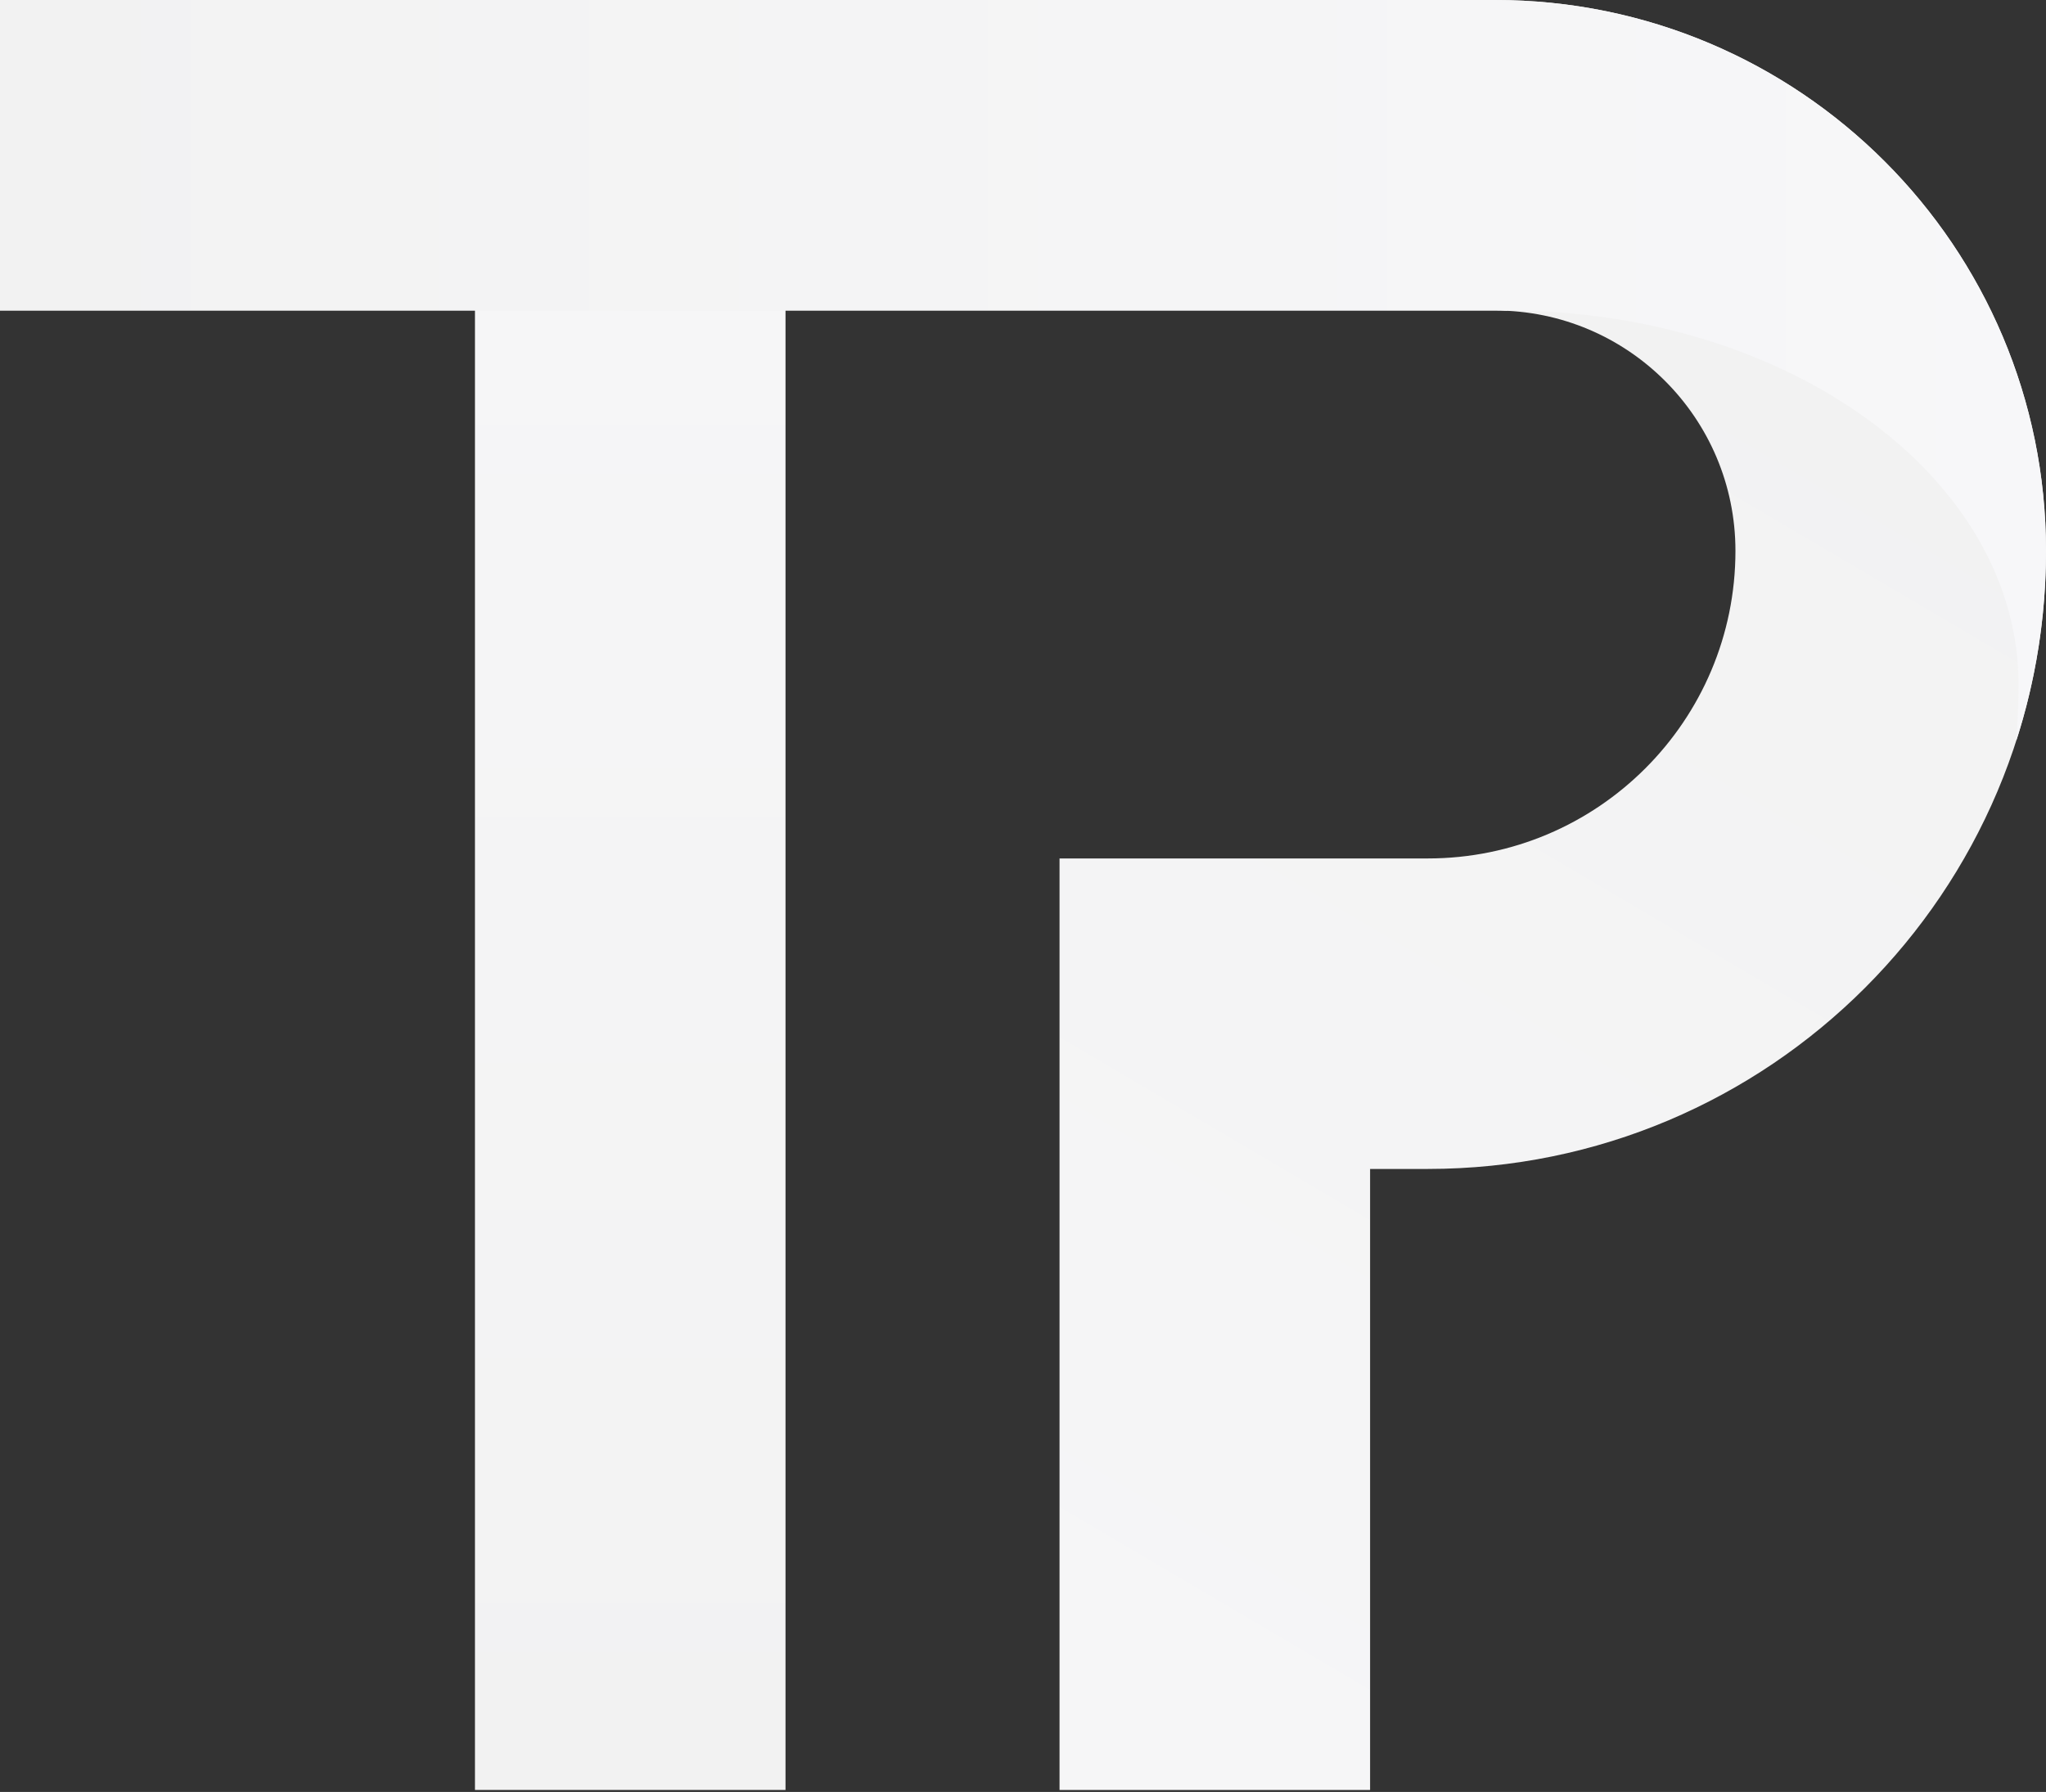 <?xml version="1.0" encoding="UTF-8"?> <svg xmlns="http://www.w3.org/2000/svg" width="911" height="798" viewBox="0 0 911 798" fill="none"><rect x="0" y="0" width="911" height="798" fill="#333333" stroke="none"/><path fill-rule="evenodd" clip-rule="evenodd" d="M211.482 77.272L349.759 77.272L349.759 797.125H211.482L211.482 77.272Z" fill="url(#paint0_linear_373_78)"></path><path fill-rule="evenodd" clip-rule="evenodd" d="M0 0L665.689 0C801.17 0 911 109.829 911 245.311C911 397.333 787.762 520.571 635.74 520.571H610.045V797.125H471.768L471.768 382.295L635.74 382.295C711.394 382.295 772.723 320.965 772.723 245.311C772.723 186.198 724.802 138.277 665.689 138.277L0 138.277L0 0Z" fill="url(#paint1_linear_373_78)"></path><path fill-rule="evenodd" clip-rule="evenodd" d="M665.689 0L0 0L0 138.277L665.689 138.277C667.43 138.277 669.162 138.318 670.884 138.401L671.049 138.277C796.832 138.277 898.799 212.932 898.799 305.023C898.799 311.591 898.466 319.932 897.803 329.761C906.372 303.15 911 274.771 911 245.311C911 109.829 801.17 0 665.689 0Z" fill="url(#paint2_linear_373_78)"></path><defs><linearGradient id="paint0_linear_373_78" x1="280.621" y1="-248.085" x2="280.621" y2="801.192" gradientUnits="userSpaceOnUse"><stop stop-color="#F8F8FA"></stop><stop offset="1" stop-color="#F2F2F2"></stop></linearGradient><linearGradient id="paint1_linear_373_78" x1="309.089" y1="1098.08" x2="858.129" y2="166.746" gradientUnits="userSpaceOnUse"><stop stop-color="#F8F8FA"></stop><stop offset="1" stop-color="#F2F2F2"></stop></linearGradient><linearGradient id="paint2_linear_373_78" x1="1061.48" y1="0" x2="-4.067" y2="0" gradientUnits="userSpaceOnUse"><stop stop-color="#F8F8FA"></stop><stop offset="1" stop-color="#F2F2F2"></stop></linearGradient></defs></svg> 